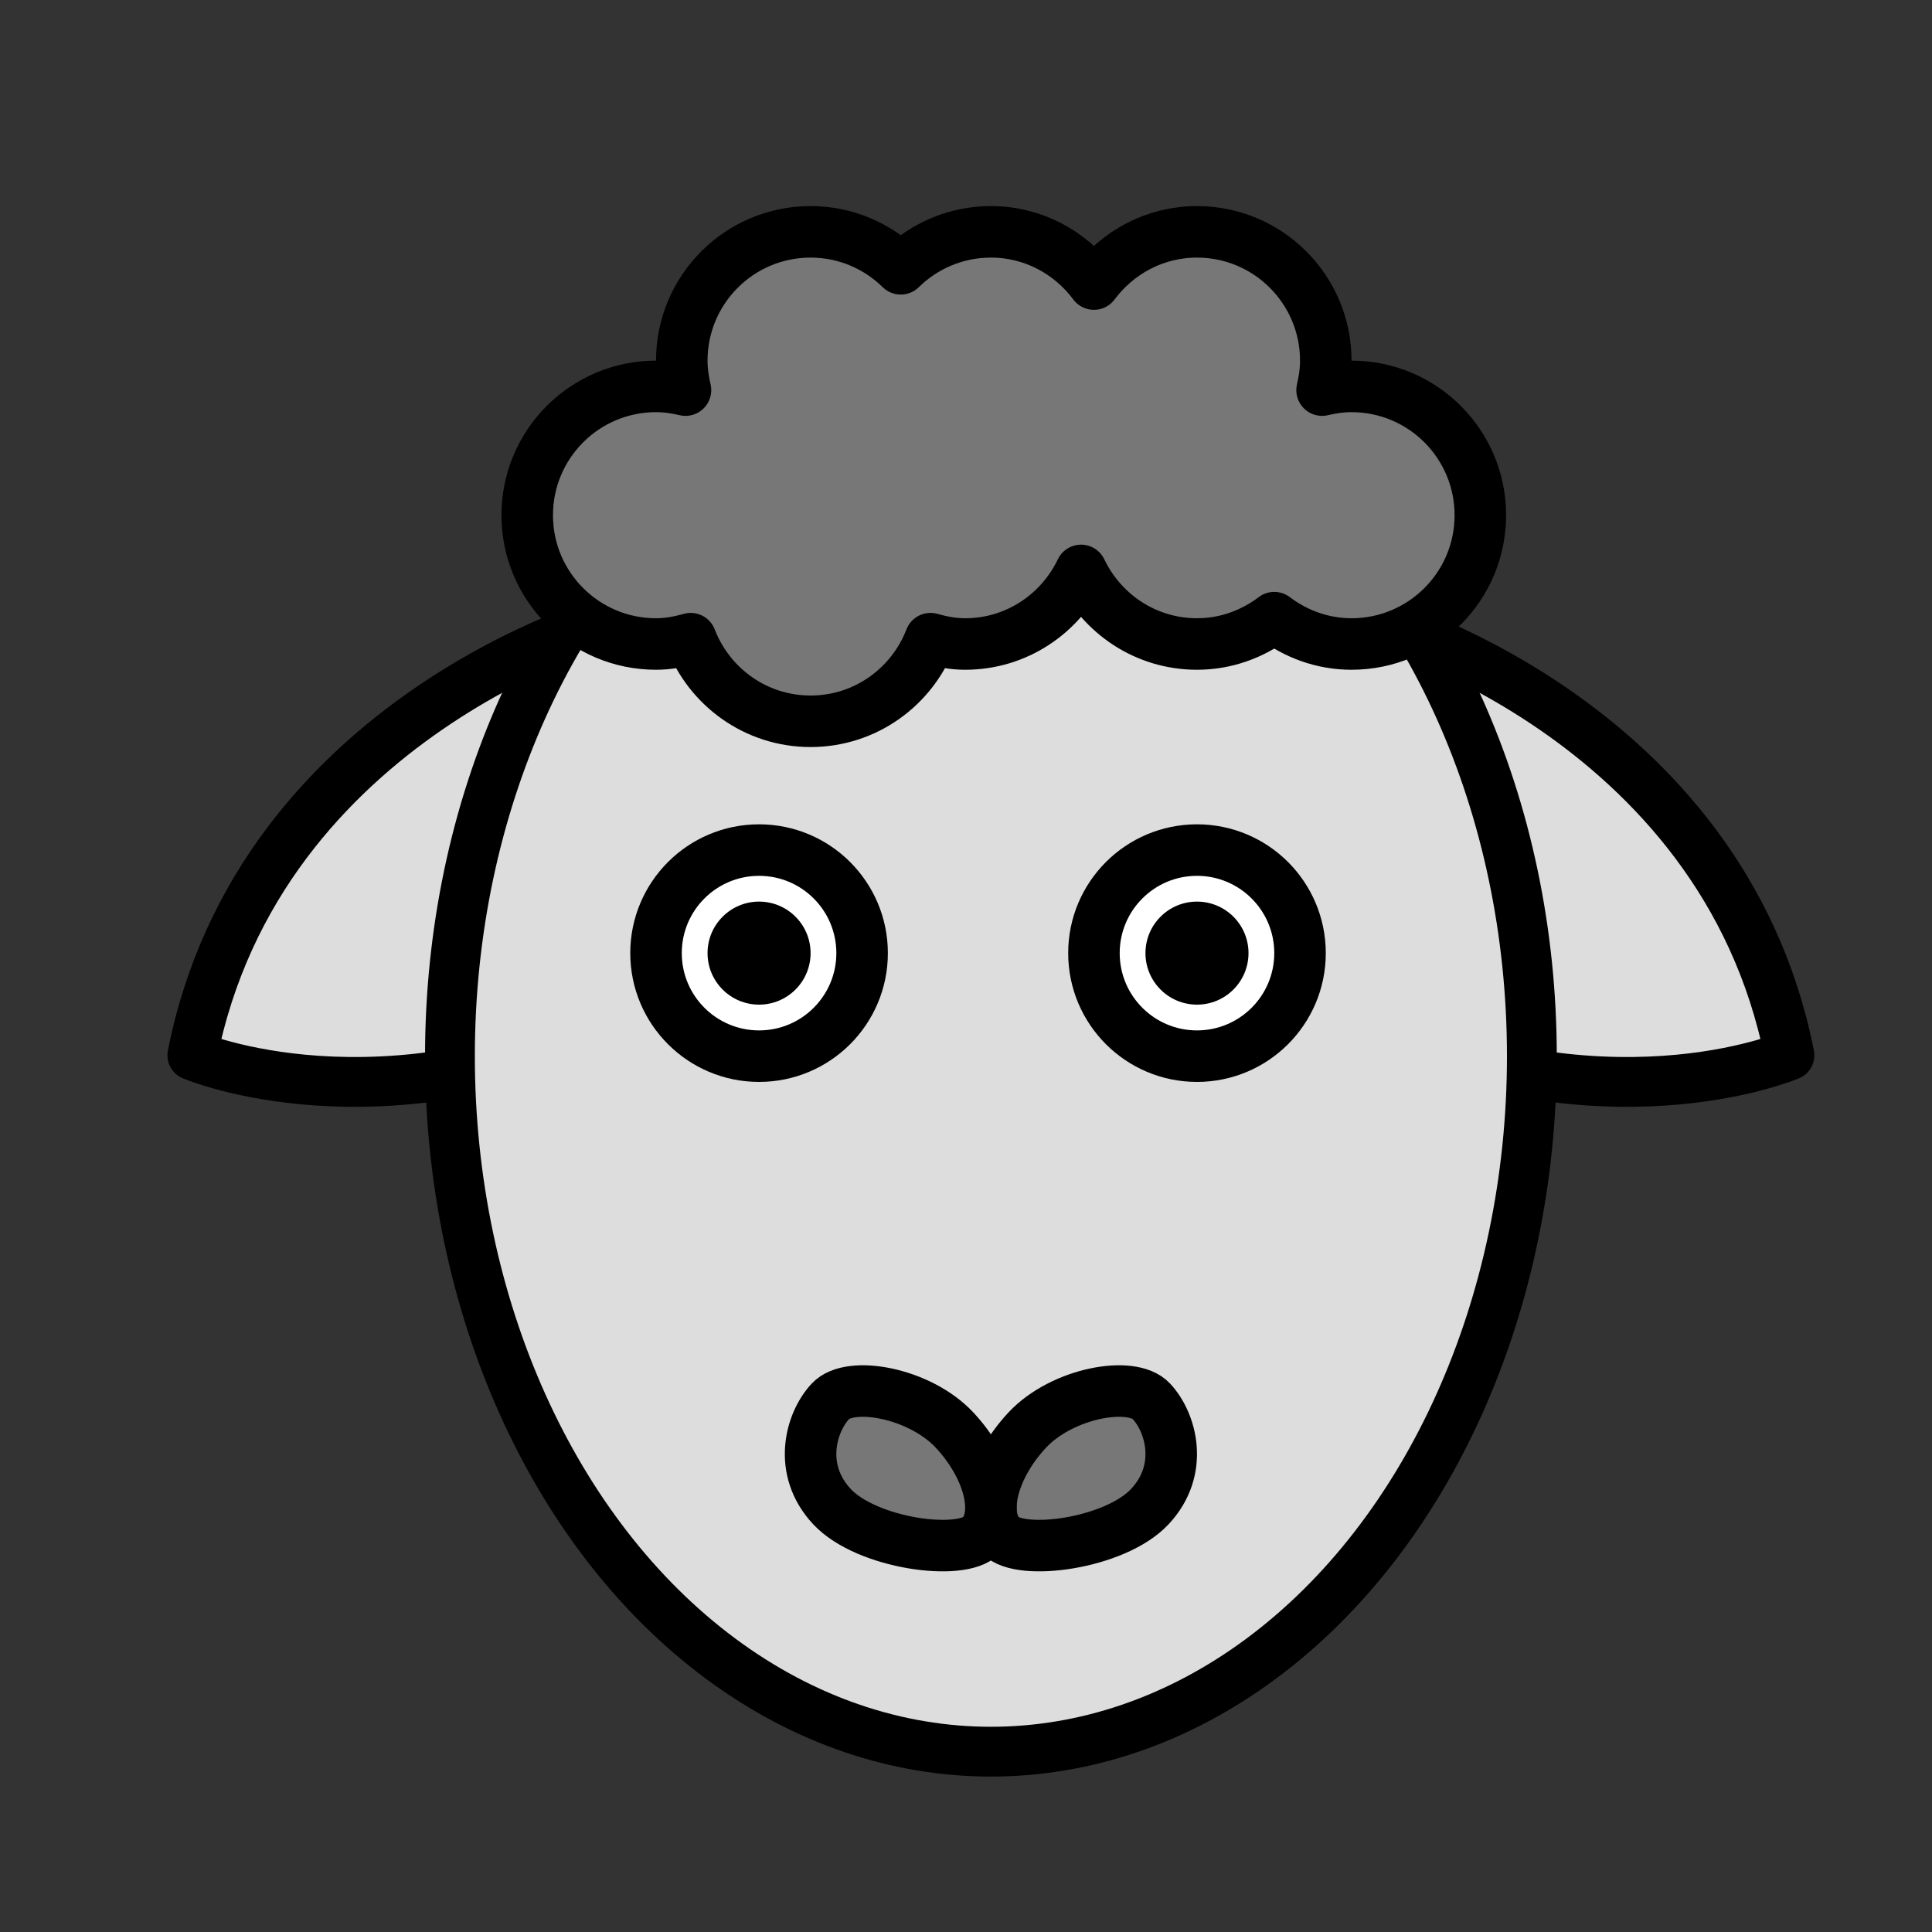 <?xml version="1.0" ?>

<svg width="800px" height="800px" viewBox="0 0 300 300" id="sheep" version="1.1" xml:space="preserve" xmlns="http://www.w3.org/2000/svg" xmlns:xlink="http://www.w3.org/1999/xlink">
<rect x="0" y="0" width="300" height="300" fill="#333333" stroke="none"/>
<g>
<path d="   M95.312,96c0,0-54.978,14.953-65.446,67.865c0,0,29.245,12.532,68-6.037" style="fill-rule:evenodd;clip-rule:evenodd;fill:#DDDDDD;stroke:#000000;stroke-width:7.733;stroke-linecap:round;stroke-linejoin:round;stroke-miterlimit:10;"/>
<path d="   M212.421,96c0,0,54.977,14.953,65.446,67.865c0,0-29.245,12.532-68-6.037" style="fill-rule:evenodd;clip-rule:evenodd;fill:#DDDDDD;stroke:#000000;stroke-width:7.733;stroke-linecap:round;stroke-linejoin:round;stroke-miterlimit:10;"/>
<ellipse cx="153.867" cy="164" rx="84" ry="108" style="fill-rule:evenodd;clip-rule:evenodd;fill:#DDDDDD;stroke:#000000;stroke-width:7.733;stroke-linecap:round;stroke-linejoin:round;stroke-miterlimit:10;"/>
<path d="   M209.867,60c-1.581,0-3.1,0.229-4.575,0.575c0.347-1.475,0.575-2.994,0.575-4.575c0-11.046-8.954-20-20-20   c-6.573,0-12.354,3.214-16,8.11c-3.646-4.896-9.427-8.11-16-8.11c-5.457,0-10.392,2.198-14,5.741   c-3.608-3.543-8.543-5.741-14-5.741c-11.046,0-20,8.954-20,20c0,1.581,0.229,3.1,0.575,4.575c-1.475-0.347-2.994-0.575-4.575-0.575   c-11.046,0-20,8.954-20,20s8.954,20,20,20c1.878,0,3.659-0.342,5.382-0.826c2.889,7.49,10.109,12.826,18.618,12.826   s15.729-5.336,18.618-12.826c1.723,0.484,3.504,0.826,5.382,0.826c7.964,0,14.782-4.689,18-11.426   c3.218,6.737,10.036,11.426,18,11.426c4.524,0,8.649-1.558,12-4.091c3.351,2.532,7.476,4.091,12,4.091c11.046,0,20-8.954,20-20   S220.912,60,209.867,60z" style="fill-rule:evenodd;clip-rule:evenodd;fill:#777777;stroke:#000000;stroke-width:8;stroke-linecap:round;stroke-linejoin:round;stroke-miterlimit:10;"/>
<path d="   M155.348,238.417c3.076,3.288,17.809,1.289,23.192-4.464c5.383-5.753,3.315-13.082,0.239-16.37   c-3.076-3.288-13.871-1.289-19.254,4.464C154.142,227.801,152.272,235.13,155.348,238.417z" style="fill-rule:evenodd;clip-rule:evenodd;fill:#777777;stroke:#000000;stroke-width:8;stroke-linecap:round;stroke-linejoin:round;stroke-miterlimit:10;"/>
<path d="   M152.386,238.417c-3.076,3.288-17.809,1.289-23.192-4.464c-5.383-5.753-3.315-13.082-0.239-16.37   c3.076-3.288,13.871-1.289,19.254,4.464C153.591,227.801,155.462,235.13,152.386,238.417z" style="fill-rule:evenodd;clip-rule:evenodd;fill:#777777;stroke:#000000;stroke-width:8;stroke-linecap:round;stroke-linejoin:round;stroke-miterlimit:10;"/>
<circle cx="117.867" cy="148" r="16" style="fill-rule:evenodd;clip-rule:evenodd;fill:#FFFFFF;stroke:#000000;stroke-width:8;stroke-linecap:round;stroke-linejoin:round;stroke-miterlimit:10;"/>
<circle cx="117.867" cy="148" r="8" style="fill-rule:evenodd;clip-rule:evenodd;"/>
<circle cx="185.867" cy="148" r="16" style="fill-rule:evenodd;clip-rule:evenodd;fill:#FFFFFF;stroke:#000000;stroke-width:8;stroke-linecap:round;stroke-linejoin:round;stroke-miterlimit:10;"/>
<circle cx="185.867" cy="148" r="8" style="fill-rule:evenodd;clip-rule:evenodd;"/>
</g>
<g/>
<g/>
<g/>
<g/>
<g/>
<g/>
<g/>
<g/>
<g/>
<g/>
<g/>
<g/>
<g/>
<g/>
<g/>
</svg>